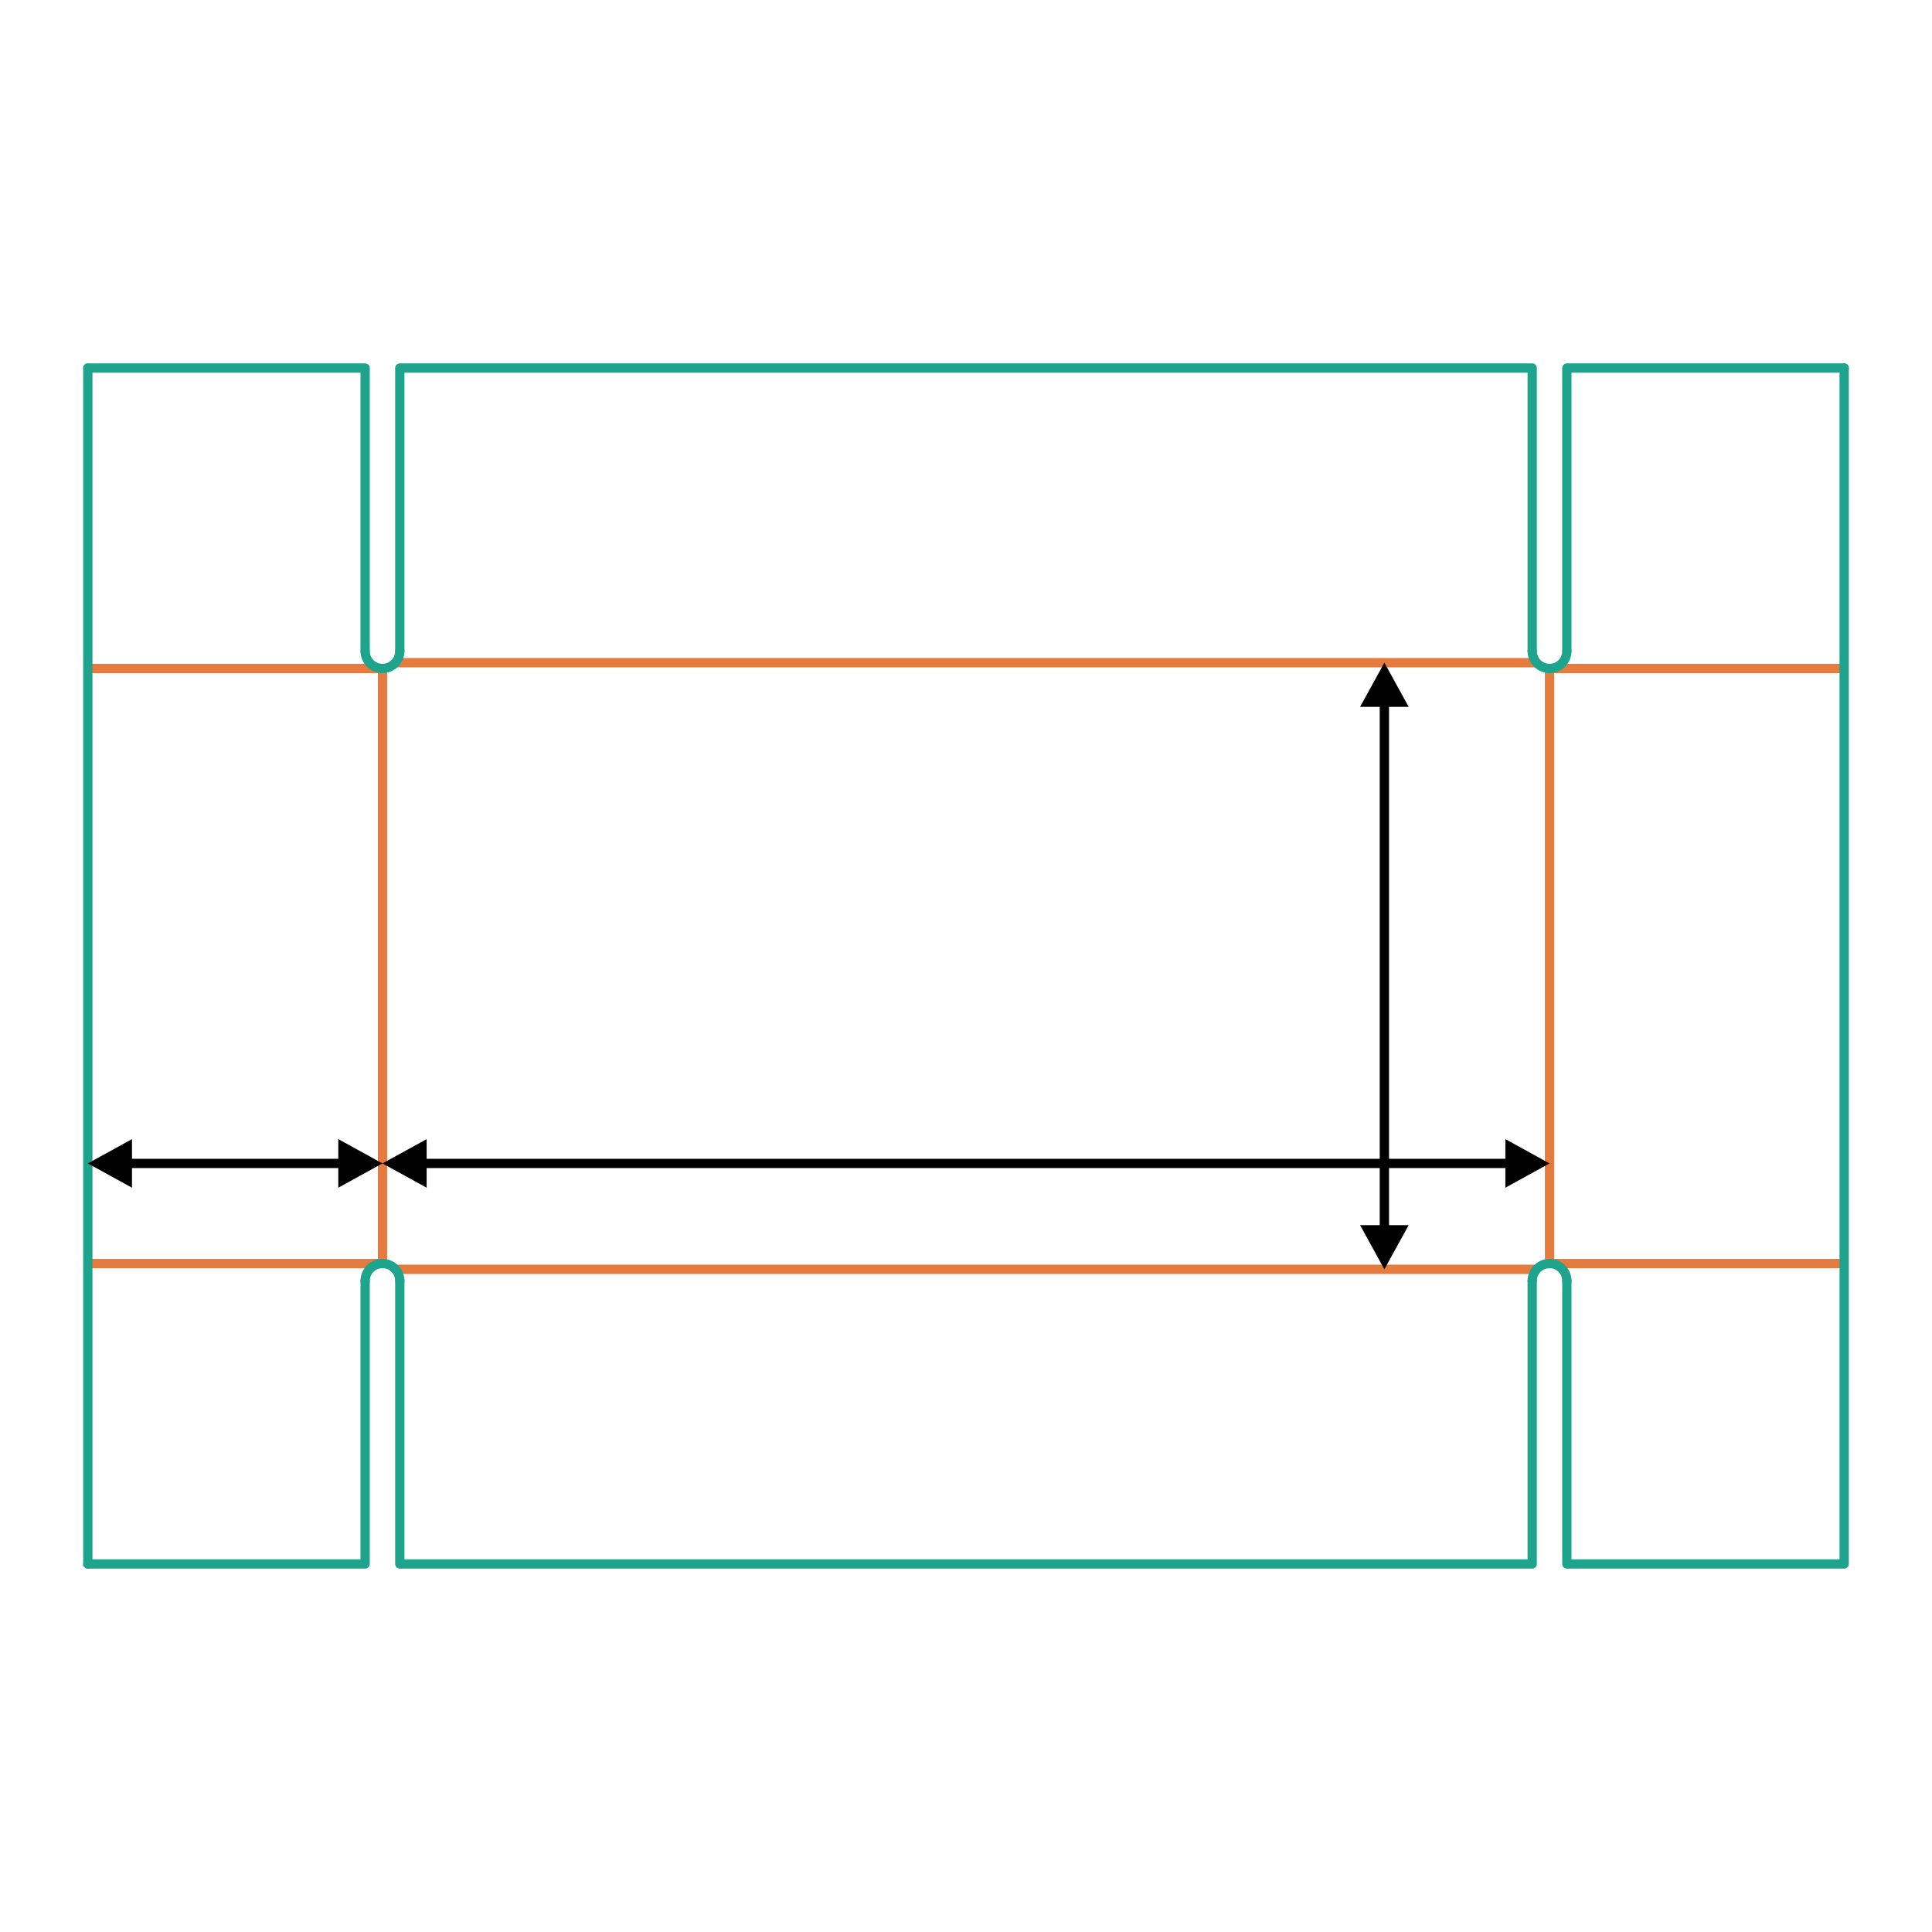 <?xml version="1.0" encoding="UTF-8"?>
<!DOCTYPE svg PUBLIC "-//W3C//DTD SVG 1.1//EN" "http://www.w3.org/Graphics/SVG/1.1/DTD/svg11.dtd">
<!-- Creator: CorelDRAW X5 -->
<svg xmlns="http://www.w3.org/2000/svg" xml:space="preserve" width="400px" height="400px" shape-rendering="geometricPrecision" text-rendering="geometricPrecision" image-rendering="optimizeQuality" fill-rule="evenodd" clip-rule="evenodd"
viewBox="0 0 400000 400000"
 xmlns:xlink="http://www.w3.org/1999/xlink">
 <g id="picture2D">
  <rect fill="white" width="400000" height="400000"/>
  <g id="_243290504">
   <line fill="none" stroke="#E57B3E" stroke-width="1924.36" stroke-linecap="round" stroke-linejoin="round" x1="18302" y1="261603" x2="79067" y2= "261603" />
   <line fill="none" stroke="#E57B3E" stroke-width="1924.36" stroke-linecap="round" stroke-linejoin="round" x1="81981" y1="262799" x2="318019" y2= "262799" />
   <line fill="none" stroke="#E57B3E" stroke-width="1924.36" stroke-linecap="round" stroke-linejoin="round" x1="320933" y1="261603" x2="381698" y2= "261603" />
   <line fill="none" stroke="#E57B3E" stroke-width="1924.36" stroke-linecap="round" stroke-linejoin="round" x1="79187" y1="138517" x2="79187" y2= "261483" />
   <line fill="none" stroke="#E57B3E" stroke-width="1924.36" stroke-linecap="round" stroke-linejoin="round" x1="320813" y1="138517" x2="320813" y2= "261483" />
   <line fill="none" stroke="#E57B3E" stroke-width="1924.36" stroke-linecap="round" stroke-linejoin="round" x1="381698" y1="138397" x2="320933" y2= "138397" />
   <line fill="none" stroke="#E57B3E" stroke-width="1924.36" stroke-linecap="round" stroke-linejoin="round" x1="318019" y1="137201" x2="81981" y2= "137201" />
   <line fill="none" stroke="#E57B3E" stroke-width="1924.36" stroke-linecap="round" stroke-linejoin="round" x1="79067" y1="138397" x2="18302" y2= "138397" />
  </g>
  <g id="_251903640">
   <line fill="none" stroke="#1EA38D" stroke-width="1924.36" stroke-linecap="round" stroke-linejoin="round" x1="18183" y1="323803" x2="18183" y2= "76197" />
   <polyline fill="none" stroke="#1EA38D" stroke-width="1924.36" stroke-linecap="round" stroke-linejoin="round" points="381818,76197 381818,323803 324401,323803 324401,265191 "/>
   <polyline fill="none" stroke="#1EA38D" stroke-width="1924.36" stroke-linecap="round" stroke-linejoin="round" points="317225,265191 317225,323803 82776,323803 82776,265191 "/>
   <polyline fill="none" stroke="#1EA38D" stroke-width="1924.36" stroke-linecap="round" stroke-linejoin="round" points="75599,265191 75599,323803 18183,323803 "/>
   <path fill="none" stroke="#1EA38D" stroke-width="1924.36" stroke-linecap="round" stroke-linejoin="round" d="M324401 265191c0,-1982 -1607,-3589 -3588,-3589 -1982,0 -3588,1607 -3588,3589"/>
   <path fill="none" stroke="#1EA38D" stroke-width="1924.36" stroke-linecap="round" stroke-linejoin="round" d="M82776 265191c0,-1982 -1607,-3589 -3589,-3589 -1982,0 -3588,1607 -3588,3589"/>
   <polyline fill="none" stroke="#1EA38D" stroke-width="1924.36" stroke-linecap="round" stroke-linejoin="round" points="18183,76197 75599,76197 75599,134809 "/>
   <polyline fill="none" stroke="#1EA38D" stroke-width="1924.36" stroke-linecap="round" stroke-linejoin="round" points="82776,134809 82776,76197 317225,76197 317225,134809 "/>
   <polyline fill="none" stroke="#1EA38D" stroke-width="1924.36" stroke-linecap="round" stroke-linejoin="round" points="324401,134809 324401,76197 381818,76197 "/>
   <path fill="none" stroke="#1EA38D" stroke-width="1924.36" stroke-linecap="round" stroke-linejoin="round" d="M75599 134809c0,1982 1607,3589 3588,3589 1982,0 3589,-1607 3589,-3589"/>
   <path fill="none" stroke="#1EA38D" stroke-width="1924.36" stroke-linecap="round" stroke-linejoin="round" d="M317225 134809c0,1982 1607,3589 3588,3589 1982,0 3588,-1607 3588,-3589"/>
  </g>
 </g>
 <g id="length2D">
  <g>
   <path fill="black" fill-rule="nonzero" d="M88332 235843l0 10060 -9145 -5030 9145 -5030zm-793 4068l0 1924 -49 -1 -49 -4 -48 -6 -47 -9 -47 -11 -46 -13 -45 -15 -44 -17 -43 -19 -41 -21 -40 -23 -39 -25 -38 -27 -36 -28 -35 -31 -33 -32 -32 -33 -31 -35 -28 -36 -27 -38 -25 -39 -23 -40 -21 -41 -19 -43 -17 -44 -15 -45 -13 -46 -11 -47 -9 -47 -6 -48 -4 -49 -1 -49 1 -49 4 -49 6 -48 9 -47 11 -47 13 -46 15 -45 17 -44 19 -43 21 -41 23 -40 25 -39 27 -38 28 -36 31 -35 32 -33 33 -32 35 -31 36 -28 38 -27 39 -25 40 -23 41 -21 43 -19 44 -17 45 -15 46 -13 47 -11 47 -9 48 -6 49 -4 49 -1zm224923 1924l-224923 0 0 -1924 224923 0 0 1924zm-793 -5992l9145 5030 -9145 5030 0 -10060zm793 5992l0 -1924 49 1 49 4 48 6 47 9 47 11 46 13 45 15 44 17 43 19 41 21 40 23 39 25 38 27 36 28 35 31 33 32 32 33 31 35 28 36 27 38 25 39 23 40 21 41 19 43 17 44 15 45 13 46 11 47 9 47 6 48 4 49 1 49 -1 49 -4 49 -6 48 -9 47 -11 47 -13 46 -15 45 -17 44 -19 43 -21 41 -23 40 -25 39 -27 38 -28 36 -31 35 -32 33 -33 32 -35 31 -36 28 -38 27 -39 25 -40 23 -41 21 -43 19 -44 17 -45 15 -46 13 -47 11 -47 9 -48 6 -49 4 -49 1z"/>
  </g>
 </g>
 <g id="width2D">
  <g>
   <path fill="black" fill-rule="nonzero" d="M281590 253654l10060 0 -5030 9145 -5030 -9145zm4068 793l1924 0 -1 49 -4 49 -6 48 -9 47 -11 47 -13 46 -15 45 -17 44 -19 43 -21 41 -23 40 -25 39 -27 38 -28 36 -31 35 -32 33 -33 32 -35 31 -36 28 -38 27 -39 25 -40 23 -41 21 -43 19 -44 17 -45 15 -46 13 -47 11 -47 9 -48 6 -49 4 -49 1 -49 -1 -49 -4 -48 -6 -47 -9 -47 -11 -46 -13 -45 -15 -44 -17 -43 -19 -41 -21 -40 -23 -39 -25 -38 -27 -36 -28 -35 -31 -33 -32 -32 -33 -31 -35 -28 -36 -27 -38 -25 -39 -23 -40 -21 -41 -19 -43 -17 -44 -15 -45 -13 -46 -11 -47 -9 -47 -6 -48 -4 -49 -1 -49zm1924 -108895l0 108895 -1924 0 0 -108895 1924 0zm-5992 793l5030 -9145 5030 9145 -10060 0zm5992 -793l-1924 0 1 -49 4 -49 6 -48 9 -47 11 -47 13 -46 15 -45 17 -44 19 -43 21 -41 23 -40 25 -39 27 -38 28 -36 31 -35 32 -33 33 -32 35 -31 36 -28 38 -27 39 -25 40 -23 41 -21 43 -19 44 -17 45 -15 46 -13 47 -11 47 -9 48 -6 49 -4 49 -1 49 1 49 4 48 6 47 9 47 11 46 13 45 15 44 17 43 19 41 21 40 23 39 25 38 27 36 28 35 31 33 32 32 33 31 35 28 36 27 38 25 39 23 40 21 41 19 43 17 44 15 45 13 46 11 47 9 47 6 48 4 49 1 49z"/>
  </g>
 </g>
 <g id="height2D">
  <g>
   <path fill="black" fill-rule="nonzero" d="M27327 235843l0 10060 -9145 -5030 9145 -5030zm-793 4068l0 1924 -49 -1 -49 -4 -48 -6 -47 -9 -47 -11 -46 -13 -45 -15 -44 -17 -43 -19 -41 -21 -40 -23 -39 -25 -38 -27 -36 -28 -35 -31 -33 -32 -32 -33 -31 -35 -28 -36 -27 -38 -25 -39 -23 -40 -21 -41 -19 -43 -17 -44 -15 -45 -13 -46 -11 -47 -9 -47 -6 -48 -4 -49 -1 -49 1 -49 4 -49 6 -48 9 -47 11 -47 13 -46 15 -45 17 -44 19 -43 21 -41 23 -40 25 -39 27 -38 28 -36 31 -35 32 -33 33 -32 35 -31 36 -28 38 -27 39 -25 40 -23 41 -21 43 -19 44 -17 45 -15 46 -13 47 -11 47 -9 48 -6 49 -4 49 -1zm44301 1924l-44301 0 0 -1924 44301 0 0 1924zm-793 -5992l9145 5030 -9145 5030 0 -10060zm793 5992l0 -1924 49 1 49 4 48 6 47 9 47 11 46 13 45 15 44 17 43 19 41 21 40 23 39 25 38 27 36 28 35 31 33 32 32 33 31 35 28 36 27 38 25 39 23 40 21 41 19 43 17 44 15 45 13 46 11 47 9 47 6 48 4 49 1 49 -1 49 -4 49 -6 48 -9 47 -11 47 -13 46 -15 45 -17 44 -19 43 -21 41 -23 40 -25 39 -27 38 -28 36 -31 35 -32 33 -33 32 -35 31 -36 28 -38 27 -39 25 -40 23 -41 21 -43 19 -44 17 -45 15 -46 13 -47 11 -47 9 -48 6 -49 4 -49 1z"/>
  </g>
 </g>
</svg>
